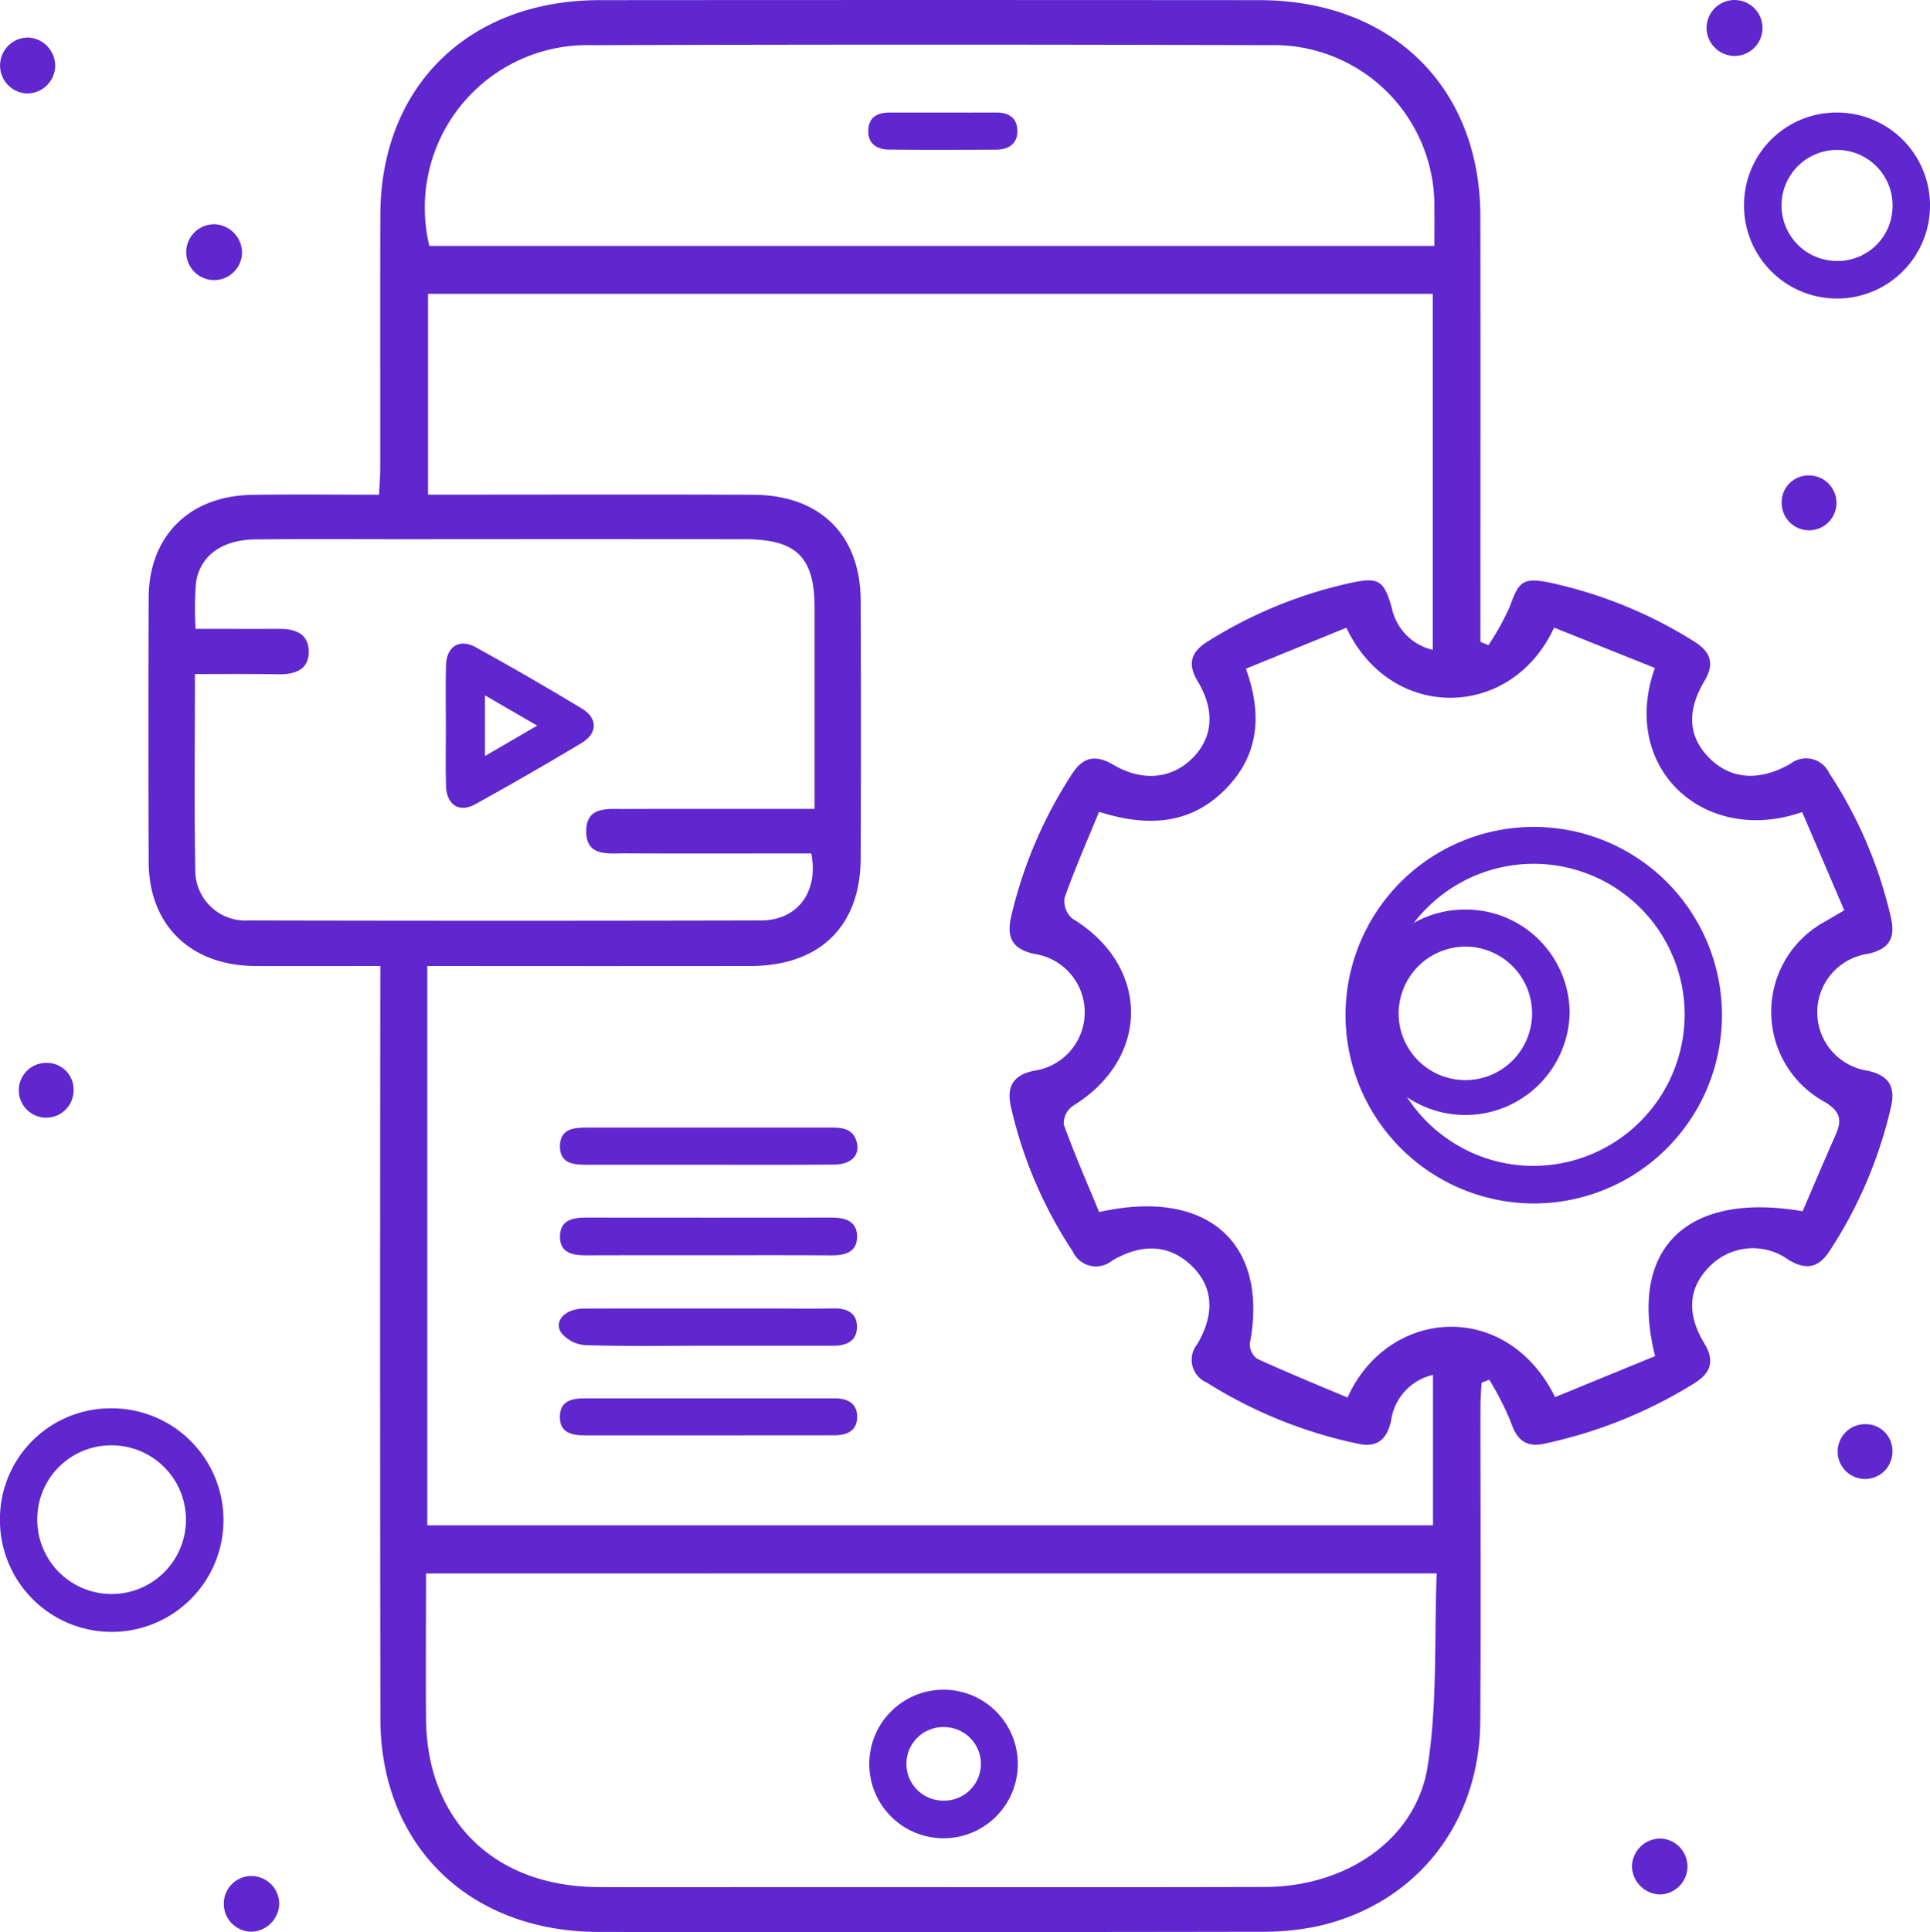 <svg xmlns="http://www.w3.org/2000/svg" width="149.878" height="150" viewBox="0 0 149.878 150">
  <g id="Cross_Platform" data-name="Cross Platform" transform="translate(-149.904 -237.921)">
    <g id="Group_8586" data-name="Group 8586" transform="translate(149.904 237.921)">
      <path id="Path_12302" data-name="Path 12302" d="M197.291,312.921c-3.424,0-6.559.012-9.693,0-5.033-.024-8.277-3.16-8.295-8.071q-.038-10.27,0-20.54c.02-4.763,3.156-7.884,8.008-7.968,3.243-.056,6.488-.011,9.884-.011.037-.821.09-1.448.09-2.075.006-6.551-.012-13.1.008-19.655.029-9.975,6.854-16.66,17.032-16.668q25.613-.02,51.225,0c10.262.006,17.145,6.725,17.167,16.769.023,10.388.005,20.777.005,31.165v1.885l.622.261a19.8,19.8,0,0,0,1.676-3.031c.679-1.94,1.048-2.259,3.141-1.813a34.852,34.852,0,0,1,11.12,4.531c1.311.811,1.659,1.72.841,3.091-1.411,2.363-1.246,4.348.38,5.985s3.835,1.844,6.274.458a1.984,1.984,0,0,1,3.041.722,34.285,34.285,0,0,1,4.782,11.2c.348,1.5-.043,2.447-1.791,2.819a4.586,4.586,0,0,0-.031,9.072c1.7.361,2.186,1.284,1.83,2.813a34.468,34.468,0,0,1-4.778,11.2c-.847,1.288-1.806,1.5-3.186.668a4.7,4.7,0,0,0-6.111.508c-1.647,1.64-1.832,3.656-.423,5.98.823,1.357.529,2.286-.783,3.106a36.448,36.448,0,0,1-11.639,4.685c-1.494.327-2.172-.369-2.619-1.719a22.659,22.659,0,0,0-1.659-3.247l-.6.231c-.029.615-.081,1.231-.082,1.846-.006,8.145.038,16.291-.016,24.436-.052,7.942-4.968,14.16-12.556,15.9a20.39,20.39,0,0,1-4.484.447q-25.7.044-51.407.014c-10.071-.01-16.953-6.71-16.967-16.553q-.039-28.066-.008-56.132Zm3.649,43.422h78.1V344.665a4.23,4.23,0,0,0-3.253,3.536c-.288,1.374-1.008,2.144-2.524,1.819a35.855,35.855,0,0,1-11.8-4.763,1.919,1.919,0,0,1-.723-2.987c1.41-2.415,1.208-4.518-.49-6.119-1.668-1.572-3.762-1.745-6.13-.358a1.974,1.974,0,0,1-3.046-.693,33.939,33.939,0,0,1-4.8-11.192c-.347-1.5.033-2.481,1.763-2.855a4.582,4.582,0,0,0,.076-9.067c-1.868-.381-2.186-1.414-1.82-2.959a34.634,34.634,0,0,1,4.725-11.035c.846-1.3,1.811-1.507,3.186-.7,2.267,1.334,4.522,1.1,6.129-.483s1.81-3.7.437-5.987c-.809-1.347-.551-2.277.78-3.1a34.856,34.856,0,0,1,11.113-4.548c2.158-.467,2.569-.2,3.178,1.95a4.225,4.225,0,0,0,3.178,3.251V260.736H200.995v15.589h2.111c7.723,0,15.446-.025,23.168.011,5.179.024,8.3,3.125,8.321,8.209q.033,10,0,20.009c-.012,5.272-3.174,8.36-8.55,8.366q-11.584.013-23.169,0h-1.938Zm-.1,3.738c0,3.856-.022,7.563,0,11.271.057,7.921,5.315,13.052,13.4,13.08,5.188.018,10.377,0,15.566,0,12.066,0,24.133.021,36.2-.009,6.29-.016,11.718-3.686,12.614-9.347.775-4.892.509-9.941.706-15Zm63.669-70.241c1.327,3.68.968,6.827-1.68,9.447-2.715,2.686-6.033,2.834-9.725,1.664-.948,2.313-1.9,4.47-2.678,6.684a1.785,1.785,0,0,0,.611,1.608c6.061,3.677,6.071,10.86.012,14.549a1.676,1.676,0,0,0-.681,1.439c.836,2.311,1.825,4.568,2.744,6.793,8.422-1.891,13.181,2.418,11.706,10.191a1.4,1.4,0,0,0,.568,1.2c2.314,1.061,4.676,2.021,7.016,3.011,3.128-6.955,12.337-7.681,16.121-.034l7.766-3.186c-2.109-8.368,2.467-12.791,11.452-11.245.838-1.941,1.685-3.942,2.565-5.928.525-1.187.37-1.861-.952-2.617a7.967,7.967,0,0,1,.067-13.911c.444-.26.888-.519,1.557-.91l-3.269-7.623c-7.667,2.65-14.2-3.49-11.436-11.19l-7.832-3.135c-3.289,7.174-12.664,7.354-16.127.009Zm-81.614.414c0,5.262-.058,10.273.026,15.282a3.892,3.892,0,0,0,4.125,3.848q19.909.046,39.819,0c2.838-.01,4.479-2.238,3.894-5.2h-1.931c-4.163,0-8.326.014-12.489-.008-1.353-.007-3.086.287-3.057-1.765.026-1.9,1.667-1.673,2.976-1.68,3.559-.018,7.119-.007,10.678-.007h4.08c0-5.352,0-10.476,0-15.6,0-3.952-1.4-5.334-5.426-5.337q-13.123-.013-26.245,0c-3.922,0-7.843-.028-11.765.013-2.583.028-4.3,1.262-4.606,3.377a25.718,25.718,0,0,0-.029,3.567c2.283,0,4.387.011,6.49,0,1.229-.009,2.258.37,2.295,1.7.039,1.435-1,1.847-2.323,1.828C187.308,290.233,185.206,290.254,182.9,290.254Zm96.253-33.24c0-1.159.013-2.1,0-3.031a12.473,12.473,0,0,0-12.85-12.556q-26.312-.084-52.624,0A12.62,12.62,0,0,0,201.1,257.014Z" transform="translate(-167.757 -237.921)" fill="#5F27CD"/>
      <path id="Path_12303" data-name="Path 12303" d="M149.9,471.9a8.6,8.6,0,0,1,8.676-8.638A8.679,8.679,0,1,1,149.9,471.9Zm8.589-5.764a5.733,5.733,0,0,0-5.689,5.853,5.773,5.773,0,1,0,5.689-5.853Z" transform="translate(-149.904 -353.922)" fill="#5F27CD"/>
      <path id="Path_12304" data-name="Path 12304" d="M437.709,260.193a7.221,7.221,0,1,1-7.266,7.1A7.181,7.181,0,0,1,437.709,260.193Zm4.266,7.332a4.311,4.311,0,1,0-4.387,4.192A4.266,4.266,0,0,0,441.975,267.525Z" transform="translate(-295.005 -251.456)" fill="#5F27CD"/>
      <path id="Path_12305" data-name="Path 12305" d="M425.21,242.3a2.192,2.192,0,0,1-2.18-2.1,2.171,2.171,0,1,1,2.18,2.1Z" transform="translate(-290.5 -237.957)" fill="#5F27CD"/>
      <path id="Path_12306" data-name="Path 12306" d="M191.1,284.514a2.167,2.167,0,1,1-2.089-2.208A2.222,2.222,0,0,1,191.1,284.514Z" transform="translate(-172.305 -264.893)" fill="#5F27CD"/>
      <path id="Path_12307" data-name="Path 12307" d="M412.572,539.252a2.187,2.187,0,0,1-2.164,2.116,2.237,2.237,0,0,1-2.144-2.162,2.206,2.206,0,0,1,2.261-2.179A2.176,2.176,0,0,1,412.572,539.252Z" transform="translate(-281.528 -394.284)" fill="#5F27CD"/>
      <path id="Path_12308" data-name="Path 12308" d="M196.389,544.452a2.164,2.164,0,0,1,2.119,2.155,2.226,2.226,0,0,1-2.133,2.166,2.163,2.163,0,0,1-2.167-2.249A2.138,2.138,0,0,1,196.389,544.452Z" transform="translate(-176.826 -398.798)" fill="#5F27CD"/>
      <path id="Path_12309" data-name="Path 12309" d="M154.2,247.585a2.183,2.183,0,0,1-2.169,2.108,2.171,2.171,0,0,1,.121-4.341A2.2,2.2,0,0,1,154.2,247.585Z" transform="translate(-149.915 -242.436)" fill="#5F27CD"/>
      <path id="Path_12310" data-name="Path 12310" d="M157.883,413.762a2.127,2.127,0,1,1-2.1-2.153A2.074,2.074,0,0,1,157.883,413.762Z" transform="translate(-152.168 -329.089)" fill="#5F27CD"/>
      <path id="Path_12311" data-name="Path 12311" d="M440.03,315.619a2.128,2.128,0,1,1-2.141,2.113A2.081,2.081,0,0,1,440.03,315.619Z" transform="translate(-299.53 -278.704)" fill="#5F27CD"/>
      <path id="Path_12312" data-name="Path 12312" d="M453.231,472.73a2.128,2.128,0,1,1-2.182-2.086A2.083,2.083,0,0,1,453.231,472.73Z" transform="translate(-306.268 -360.073)" fill="#5F27CD"/>
      <path id="Path_12320" data-name="Path 12320" d="M250.032,425.434c-3.133,0-6.267,0-9.4,0-1.05,0-2.095-.1-2.076-1.454s1.079-1.436,2.118-1.436q9.474,0,18.947,0c.871,0,1.7.085,1.98,1.115.277,1.014-.4,1.748-1.728,1.759C256.593,425.451,253.313,425.433,250.032,425.434Z" transform="translate(-195.072 -335.003)" fill="#5F27CD"/>
      <path id="Path_12321" data-name="Path 12321" d="M249.992,440.19c-3.136,0-6.271-.01-9.406.006-1.087.006-2.067-.2-2.024-1.52.039-1.212.989-1.41,2.009-1.408q9.553.011,19.105,0c1.048,0,1.956.28,1.96,1.465s-.882,1.475-1.945,1.467C256.458,440.176,253.225,440.19,249.992,440.19Z" transform="translate(-195.076 -342.736)" fill="#5F27CD"/>
      <path id="Path_12322" data-name="Path 12322" d="M250,455.04c-3.183,0-6.368.054-9.548-.044a2.649,2.649,0,0,1-1.9-.967c-.6-.929.331-1.869,1.777-1.873,4.848-.013,9.7-.005,14.545-.006,1.616,0,3.232.022,4.848-.007,1.035-.018,1.805.359,1.8,1.447s-.824,1.451-1.826,1.45Q254.849,455.035,250,455.04Z" transform="translate(-194.972 -350.56)" fill="#5F27CD"/>
      <path id="Path_12323" data-name="Path 12323" d="M250.028,469.761q-4.773,0-9.545,0c-1.024,0-1.952-.207-1.937-1.453s.966-1.43,1.976-1.421c.343,0,.685,0,1.028,0h16.594c.588,0,1.175.005,1.762,0,.951,0,1.7.359,1.727,1.382.025,1.106-.745,1.488-1.766,1.486Q254.948,469.753,250.028,469.761Z" transform="translate(-195.068 -358.32)" fill="#5F27CD"/>
      <path id="Path_12324" data-name="Path 12324" d="M296.174,519.108a5.767,5.767,0,1,1-.093-11.534,5.767,5.767,0,1,1,.093,11.534Zm-.1-2.921a2.855,2.855,0,1,0,.193-5.707,2.856,2.856,0,1,0-.193,5.707Z" transform="translate(-222.854 -376.387)" fill="#5F27CD"/>
      <path id="Path_12325" data-name="Path 12325" d="M351.554,381.577a14.617,14.617,0,1,1,14.478,14.715A14.651,14.651,0,0,1,351.554,381.577Zm26.337.126a11.727,11.727,0,1,0-11.821,11.673A11.772,11.772,0,0,0,377.891,381.7Z" transform="translate(-247.064 -302.857)" fill="#5F27CD"/>
      <path id="Path_12326" data-name="Path 12326" d="M221.964,348.072c0-1.568-.039-3.136.012-4.7.046-1.437,1.044-2.064,2.3-1.373q4.178,2.3,8.263,4.77c1.233.744,1.212,1.919-.04,2.669q-4.091,2.452-8.269,4.76c-1.231.68-2.213.034-2.256-1.421C221.928,351.208,221.964,349.64,221.964,348.072ZM225,345.736v4.711l4.055-2.361Z" transform="translate(-187.338 -291.749)" fill="#5F27CD"/>
      <path id="Path_12327" data-name="Path 12327" d="M296.049,260.182c1.367,0,2.735.012,4.1,0,.984-.012,1.649.4,1.666,1.417s-.687,1.462-1.637,1.467c-2.783.016-5.567.023-8.35-.007-.944-.01-1.635-.469-1.593-1.508s.752-1.379,1.71-1.369C293.314,260.193,294.682,260.182,296.049,260.182Z" transform="translate(-222.808 -251.447)" fill="#5F27CD"/>
      <path id="Path_12331" data-name="Path 12331" d="M376.238,383.754a8.06,8.06,0,0,1,8.141,8.076,8.1,8.1,0,0,1-16.191.081A8.044,8.044,0,0,1,376.238,383.754Zm-5.139,8a5.182,5.182,0,1,0,5.294-5.123A5.207,5.207,0,0,0,371.1,391.754Z" transform="translate(-262.486 -313.136)" fill="#5F27CD"/>
    </g>
  </g>
</svg>
